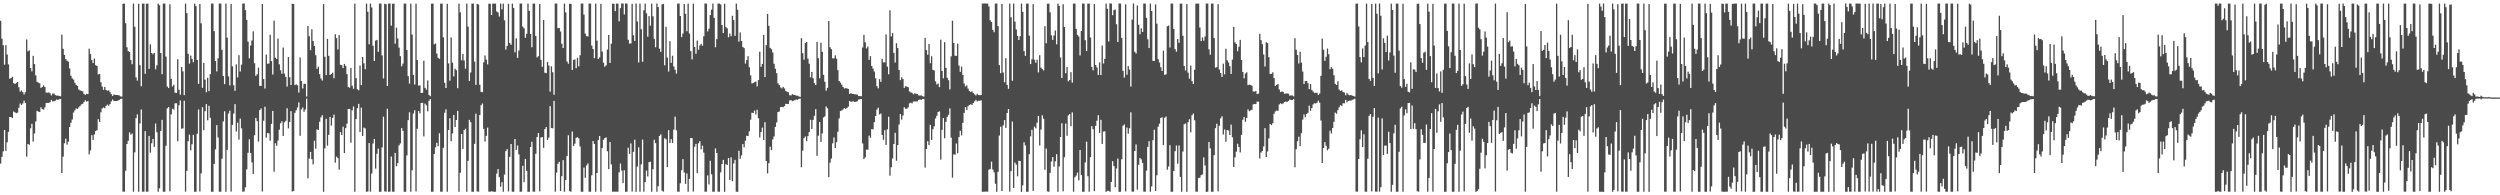 <?xml version="1.0" encoding="UTF-8"?>
<svg xmlns="http://www.w3.org/2000/svg" width="1920" height="150">
  <path d="M0 15.985h1v109.681H0zM1 29.694h1v90.765H1zM2 34.769h1v81.510H2zM3 49.655h1v50.201H3zM4 34.719h1v81.076H4zM5 41.874h1v67.425H5zM6 49.480h1v51.766H6zM7 60.477h1v29.370H7zM8 59.978h1v29.953H8zM9 58.934h1v31.736H9zM10 63.837h1v21.847H10zM11 64.494h1v21.777H11zM12 63.659h1v23.348H12zM13 62.964h1v23.515H13zM14 67.004h1v15.711H14zM15 70.365h1v9.088H15zM16 69.525h1v11.097H16zM17 70.762h1v8.684H17zM18 72.545h1v4.765H18zM19 70.786h1v8.300H19zM20 30.290h1v90.001H20zM21 39.403h1v71.186H21zM22 38.677h1v72.550H22zM23 52.200h1v46.342H23zM24 54.781h1v40.276H24zM25 42.885h1v65.873H25zM26 49.277h1v53.218H26zM27 57.895h1v35.469H27zM28 62.799h1v22.333H28zM29 63.466h1v22.250H29zM30 64.020h1v22.026H30zM31 67.534h1v14.902H31zM32 66.774h1v16.988H32zM33 65.596h1v18.635H33zM34 66.814h1v15.661H34zM35 71.142h1v8.027H35zM36 71.243h1v7.759H36zM37 70.917h1v8.113H37zM38 71.666h1v6.766H38zM39 73.254h1v3.492H39zM40 71.840h1v6.091H40zM41 71.844h1v5.875H41zM42 73.067h1v4.222H42zM43 73.429h1v2.985H43zM44 73.383h1v3.303H44zM45 73.735h1v2.506H45zM46 73.978h1v1.996H46zM47 26.569h1v106.305H47zM48 37.470h1v82.875H48zM49 42.184h1v67.866H49zM50 45.364h1v61.127H50zM51 46.576h1v64.524H51zM52 47.363h1v61.449H52zM53 52.515h1v45.040H53zM54 58.185h1v36.086H54zM55 60.234h1v31.573H55zM56 61.143h1v25.258H56zM57 63.483h1v21.311H57zM58 65.195h1v18.128H58zM59 65.973h1v17.707H59zM60 68.726h1v13.736H60zM61 69.493h1v11.935H61zM62 69.714h1v10.474H62zM63 70.086h1v9.673H63zM64 72.079h1v6.348H64zM65 72.857h1v4.193H65zM66 72.066h1v5.990H66zM67 72.236h1v5.388H67zM68 37.368h1v81.232H68zM69 41.568h1v73.923H69zM70 46.078h1v57.687H70zM71 48.457h1v59.038H71zM72 44.952h1v58.396H72zM73 50.092h1v50.560H73zM74 50.675h1v49.245H74zM75 57.138h1v34.387H75zM76 56.820h1v36.823H76zM77 63.141h1v23.152H77zM78 66.482h1v16.821H78zM79 68.958h1v13.590H79zM80 66.724h1v16.430H80zM81 69.133h1v12.174H81zM82 69.678h1v10.681H82zM83 69.321h1v11.884H83zM84 70.742h1v9.172H84zM85 72.320h1v5.546H85zM86 73.642h1v2.797H86zM87 72.530h1v5.101H87zM88 72.918h1v4.578H88zM89 72.939h1v4.664H89zM90 72.971h1v4.328H90zM91 73.294h1v3.564H91zM92 73.989h1v2.039H92zM93 74.231h1v1.550H93zM94 2.881h1v144.275H94zM95 2.774h1v144.437H95zM96 17.840h1v113.293H96zM97 36.319h1v74.291H97zM98 39.311h1v68.784H98zM99 39.959h1v61.748H99zM100 46.144h1v57.291H100zM101 49.330h1v53.241H101zM102 2.763h1v144.511H102zM103 20.529h1v96.490H103zM104 59.435h1v31.257H104zM105 61.922h1v25.920H105zM106 2.911h1v144.329H106zM107 50.079h1v44.750H107zM108 66.244h1v17.817H108zM109 2.758h1v144.423H109zM110 2.764h1v144.427H110zM111 56.609h1v44.112H111zM112 2.816h1v144.392H112zM113 2.791h1v144.408H113zM114 52.887h1v51.510H114zM115 33.989h1v83.281H115zM116 40.706h1v69.345H116zM117 41.749h1v64.956H117zM118 40.697h1v72.104H118zM119 53.203h1v41.721H119zM120 50.163h1v51.413H120zM121 2.764h1v144.504H121zM122 4.035h1v140.528H122zM123 40.755h1v59.821H123zM124 56.915h1v35.138H124zM125 2.769h1v144.485H125zM126 2.769h1v144.465H126zM127 43.481h1v68.451H127zM128 66.475h1v16.704H128zM129 67.643h1v14.573H129zM130 3.261h1v143.701H130zM131 60.568h1v27.229H131zM132 66.414h1v17.079H132zM133 65.064h1v19.165H133zM134 71.170h1v8.184H134zM135 71.393h1v7.897H135zM136 45.472h1v63.025H136zM137 68.900h1v11.968H137zM138 72.721h1v4.458H138zM139 51.413h1v47.428H139zM140 54.809h1v43.837H140zM141 73.052h1v4.319H141zM142 2.759h1v144.453H142zM143 10.102h1v121.107H143zM144 41.297h1v67.127H144zM145 48.865h1v54.556H145zM146 42.752h1v72.702H146zM147 45.236h1v65.536H147zM148 47.789h1v55.801H148zM149 2.769h1v144.464H149zM150 4.705h1v142.528H150zM151 46.113h1v56.610H151zM152 64.400h1v19.644H152zM153 3.090h1v143.941H153zM154 17.937h1v115.162H154zM155 67.444h1v14.876H155zM156 48.301h1v51.657H156zM157 61.199h1v24.207H157zM158 70.831h1v9.147H158zM159 59.698h1v32.677H159zM160 69.969h1v11.298H160zM161 56.976h1v33.460H161zM162 2.774h1v144.468H162zM163 2.765h1v144.473H163zM164 23.935h1v101.891H164zM165 46.859h1v67.848H165zM166 54.823h1v41.292H166zM167 44.798h1v60.798H167zM168 2.767h1v144.499H168zM169 2.767h1v144.473H169zM170 38.292h1v83.596H170zM171 58.376h1v34.914H171zM172 64.639h1v20.811H172zM173 2.768h1v144.512H173zM174 28.917h1v86.172H174zM175 58.626h1v28.561H175zM176 65.562h1v19.498H176zM177 2.975h1v144.164H177zM178 50.944h1v44.936H178zM179 65.479h1v21.783H179zM180 69.720h1v10.236H180zM181 49.459h1v51.578H181zM182 59.422h1v34.809H182zM183 42.402h1v64.790H183zM184 54.917h1v36.181H184zM185 49.652h1v48.928H185zM186 2.782h1v144.401H186zM187 2.656h1v144.382H187zM188 7.785h1v136.017H188zM189 15.319h1v114.779H189zM190 32.001h1v85.335H190zM191 44.791h1v62.095H191zM192 34.944h1v82.487H192zM193 31.079h1v93.638H193zM194 24.039h1v109.534H194zM195 48.522h1v55.350H195zM196 58.252h1v32.306H196zM197 57.075h1v35.986H197zM198 51.937h1v56.742H198zM199 65.943h1v18.656H199zM200 65.977h1v17.309H200zM201 3.044h1v143.988H201zM202 60.734h1v31.982H202zM203 67.985h1v14.010H203zM204 41.883h1v63.794H204zM205 49.004h1v53.115H205zM206 48.718h1v53.734H206zM207 26.681h1v81.389H207zM208 46.875h1v48.233H208zM209 57.248h1v27.961H209zM210 15.809h1v116.026H210zM211 44.285h1v65.759H211zM212 45.278h1v66.689H212zM213 29.575h1v78.408H213zM214 49.423h1v50.154H214zM215 53.910h1v40.754H215zM216 56.621h1v36.529H216zM217 36.484h1v67.972H217zM218 56.562h1v37.374H218zM219 59.102h1v33.682H219zM220 66.434h1v16.726H220zM221 43.793h1v54.797H221zM222 59.277h1v34.378H222zM223 65.264h1v20.095H223zM224 2.855h1v144.206H224zM225 3.062h1v143.680H225zM226 65.331h1v21.275H226zM227 64.752h1v19.929H227zM228 65.530h1v16.981H228zM229 71.057h1v7.569H229zM230 44.131h1v60.176H230zM231 62.213h1v21.796H231zM232 67.966h1v14.589H232zM233 64.315h1v21.563H233zM234 64.387h1v19.761H234zM235 74.150h1v1.637H235zM236 19.951h1v116.988H236zM237 27.866h1v93.948H237zM238 38.558h1v78.115H238zM239 22.453h1v99.819H239zM240 31.555h1v94.723H240zM241 35.290h1v72.800H241zM242 42.427h1v71.727H242zM243 52.835h1v46.493H243zM244 51.183h1v48.654H244zM245 56.956h1v36.542H245zM246 60.279h1v29.869H246zM247 61.867h1v26.622H247zM248 3.137h1v144.149H248zM249 43.591h1v70.384H249zM250 57.675h1v33.567H250zM251 29.911h1v81.901H251zM252 42.881h1v60.680H252zM253 57.560h1v32.266H253zM254 56.788h1v39.675H254zM255 55.816h1v34.775H255zM256 60.099h1v27.977H256zM257 26.294h1v98.635H257zM258 29.218h1v91.109H258zM259 38.000h1v83.452H259zM260 26.969h1v103.313H260zM261 49.735h1v51.723H261zM262 50.095h1v53.652H262zM263 52.261h1v45.013H263zM264 49.079h1v68.462H264zM265 50.583h1v47.804H265zM266 56.914h1v38.055H266zM267 66.817h1v16.880H267zM268 67.369h1v16.268H268zM269 52.188h1v57.454H269zM270 65.797h1v18.862H270zM271 68.213h1v13.563H271zM272 2.835h1v144.383H272zM273 59.989h1v31.436H273zM274 68.571h1v14.589H274zM275 69.348h1v10.427H275zM276 50.354h1v50.996H276zM277 65.326h1v17.381H277zM278 43.707h1v60.744H278zM279 48.568h1v49.454H279zM280 53.125h1v45.546H280zM281 2.790h1v144.507H281zM282 9.016h1v138.053H282zM283 34.043h1v75.820H283zM284 2.755h1v144.463H284zM285 5.726h1v127.544H285zM286 35.162h1v75.049H286zM287 46.872h1v59.856H287zM288 31.164h1v98.312H288zM289 30.664h1v87.462H289zM290 39.760h1v74.365H290zM291 2.767h1v144.520H291zM292 2.755h1v144.472H292zM293 42.621h1v70.571H293zM294 60.245h1v29.344H294zM295 2.917h1v144.061H295zM296 3.239h1v143.887H296zM297 66.071h1v17.509H297zM298 2.796h1v144.445H298zM299 2.676h1v144.533H299zM300 19.688h1v100.518H300zM301 2.937h1v144.259H301zM302 2.783h1v144.444H302zM303 33.518h1v83.932H303zM304 21.282h1v106.340H304zM305 29.526h1v95.764H305zM306 36.537h1v75.108H306zM307 43.139h1v66.995H307zM308 50.966h1v47.431H308zM309 48.846h1v51.635H309zM310 2.768h1v144.514H310zM311 2.756h1v144.480H311zM312 38.413h1v80.940H312zM313 58.474h1v33.798H313zM314 64.229h1v21.973H314zM315 2.767h1v144.480H315zM316 26.533h1v104.307H316zM317 57.522h1v29.650H317zM318 64.922h1v19.764H318zM319 2.821h1v144.173H319zM320 46.010h1v52.844H320zM321 65.744h1v19.498H321zM322 65.544h1v21.536H322zM323 71.418h1v7.665H323zM324 71.240h1v7.690H324zM325 46.598h1v58.172H325zM326 67.486h1v12.140H326zM327 68.838h1v12.128H327zM328 61.812h1v23.668H328zM329 72.931h1v4.470H329zM330 73.859h1v2.289H330zM331 2.818h1v144.454H331zM332 2.786h1v144.439H332zM333 34.037h1v84.226H333zM334 33.425h1v79.660H334zM335 41.170h1v68.485H335zM336 44.408h1v67.852H336zM337 45.175h1v57.158H337zM338 2.771h1v144.445H338zM339 2.767h1v144.468H339zM340 28.696h1v84.828H340zM341 63.604h1v22.994H341zM342 67.597h1v16.388H342zM343 2.900h1v144.327H343zM344 48.695h1v51.121H344zM345 61.940h1v28.890H345zM346 28.758h1v79.671H346zM347 48.053h1v54.472H347zM348 58.659h1v29.614H348zM349 52.774h1v44.835H349zM350 53.982h1v38.186H350zM351 67.758h1v17.376H351zM352 2.756h1v144.482H352zM353 9.398h1v123.296H353zM354 46.280h1v56.644H354zM355 41.441h1v72.919H355zM356 46.457h1v53.455H356zM357 52.724h1v46.168H357zM358 2.767h1v144.490H358zM359 20.443h1v103.066H359zM360 62.164h1v29.885H360zM361 55.723h1v38.059H361zM362 2.767h1v144.469H362zM363 2.767h1v144.464H363zM364 47.299h1v63.198H364zM365 65.218h1v22.099H365zM366 2.990h1v144.012H366zM367 3.416h1v143.849H367zM368 65.105h1v23.210H368zM369 70.573h1v10.227H369zM370 70.790h1v8.705H370zM371 47.868h1v51.095H371zM372 42.586h1v66.156H372zM373 45.750h1v58.583H373zM374 49.434h1v48.562H374zM375 2.846h1v144.328H375zM376 2.859h1v144.330H376zM377 11.545h1v135.324H377zM378 2.756h1v144.343H378zM379 2.761h1v144.533H379zM380 2.745h1v144.498H380zM381 8.780h1v124.551H381zM382 9.578h1v120.253H382zM383 12.699h1v123.381H383zM384 2.750h1v140.596H384zM385 7.184h1v132.731H385zM386 2.749h1v144.508H386zM387 15.620h1v118.455H387zM388 38.064h1v78.011H388zM389 35.205h1v79.329H389zM390 2.935h1v144.105H390zM391 32.966h1v87.533H391zM392 34.431h1v76.165H392zM393 2.766h1v144.503H393zM394 6.105h1v141.123H394zM395 40.149h1v66.603H395zM396 29.447h1v85.692H396zM397 44.425h1v67.349H397zM398 38.756h1v79.801H398zM399 2.740h1v144.497H399zM400 2.718h1v144.508H400zM401 20.418h1v106.935H401zM402 21.740h1v118.167H402zM403 28.994h1v93.057H403zM404 25.950h1v105.255H404zM405 2.768h1v144.557H405zM406 8.367h1v138.861H406zM407 26.120h1v86.790H407zM408 36.281h1v72.644H408zM409 2.790h1v144.385H409zM410 2.766h1v144.469H410zM411 27.577h1v90.470H411zM412 44.073h1v61.182H412zM413 43.141h1v59.059H413zM414 3.095h1v143.899H414zM415 45.952h1v59.640H415zM416 51.295h1v53.987H416zM417 15.341h1v98.158H417zM418 55.855h1v43.279H418zM419 56.158h1v41.453H419zM420 47.579h1v59.920H420zM421 50.315h1v55.380H421zM422 70.377h1v11.133H422zM423 50.957h1v47.339H423zM424 55.484h1v43.054H424zM425 72.802h1v4.676H425zM426 2.713h1v144.508H426zM427 2.762h1v129.860H427zM428 21.668h1v104.085H428zM429 21.453h1v102.819H429zM430 24.162h1v122.584H430zM431 33.599h1v101.733H431zM432 36.844h1v86.132H432zM433 2.764h1v144.496H433zM434 9.507h1v128.800H434zM435 47.196h1v72.628H435zM436 48.908h1v54.966H436zM437 2.892h1v143.908H437zM438 2.956h1v144.263H438zM439 53.707h1v47.329H439zM440 46.028h1v66.166H440zM441 45.603h1v64.729H441zM442 52.369h1v53.516H442zM443 44.385h1v60.976H443zM444 50.913h1v55.325H444zM445 42.448h1v70.037H445zM446 2.756h1v144.502H446zM447 2.731h1v144.529H447zM448 11.236h1v117.474H448zM449 25.783h1v110.794H449zM450 27.685h1v99.413H450zM451 28.065h1v97.407H451zM452 2.730h1v144.502H452zM453 2.760h1v144.499H453zM454 34.981h1v99.680H454zM455 37.613h1v70.710H455zM456 44.685h1v65.866H456zM457 2.763h1v144.505H457zM458 31.217h1v101.668H458zM459 45.274h1v62.304H459zM460 44.059h1v60.372H460zM461 2.985h1v144.215H461zM462 39.581h1v74.191H462zM463 48.203h1v59.186H463zM464 51.205h1v54.857H464zM465 50.196h1v55.324H465zM466 38.100h1v78.053H466zM467 26.860h1v103.019H467zM468 48.312h1v60.785H468zM469 33.551h1v92.723H469zM470 2.799h1v144.427H470zM471 2.895h1v144.290H471zM472 8.560h1v138.621H472zM473 2.758h1v144.431H473zM474 2.781h1v144.430H474zM475 16.339h1v116.002H475zM476 6.228h1v119.418H476zM477 2.651h1v128.318H477zM478 2.734h1v137.937H478zM479 11.049h1v119.701H479zM480 2.685h1v144.555H480zM481 2.754h1v144.488H481zM482 30.579h1v82.862H482zM483 33.483h1v84.672H483zM484 33.393h1v76.713H484zM485 2.949h1v144.101H485zM486 27.060h1v89.569H486zM487 31.388h1v75.880H487zM488 2.707h1v144.629H488zM489 16.470h1v111.438H489zM490 47.919h1v65.229H490zM491 2.762h1v144.467H491zM492 22.486h1v103.764H492zM493 47.390h1v59.826H493zM494 7.887h1v139.333H494zM495 2.762h1v136.990H495zM496 10.240h1v120.819H496zM497 28.161h1v107.376H497zM498 12.386h1v112.116H498zM499 19.710h1v104.459H499zM500 2.765h1v144.475H500zM501 12.526h1v117.433H501zM502 29.867h1v77.493H502zM503 36.295h1v73.649H503zM504 2.653h1v144.584H504zM505 5.440h1v137.566H505zM506 37.400h1v67.030H506zM507 39.833h1v63.316H507zM508 3.391h1v143.065H508zM509 3.000h1v144.161H509zM510 50.169h1v56.014H510zM511 20.558h1v86.393H511zM512 44.182h1v84.247H512zM513 54.909h1v45.048H513zM514 31.642h1v78.201H514zM515 48.228h1v58.639H515zM516 42.787h1v67.056H516zM517 51.022h1v48.564H517zM518 53.604h1v35.992H518zM519 56.532h1v43.552H519zM520 2.754h1v144.395H520zM521 2.782h1v144.451H521zM522 12.268h1v128.495H522zM523 28.506h1v102.217H523zM524 25.716h1v96.495H524zM525 3.083h1v129.389H525zM526 10.605h1v130.627H526zM527 23.987h1v109.228H527zM528 2.760h1v144.478H528zM529 25.794h1v111.579H529zM530 39.254h1v66.752H530zM531 45.638h1v60.512H531zM532 2.881h1v144.180H532zM533 36.044h1v76.658H533zM534 41.326h1v69.200H534zM535 31.185h1v101.826H535zM536 38.196h1v71.863H536zM537 34.891h1v73.554H537zM538 33.646h1v81.117H538zM539 35.159h1v76.712H539zM540 27.869h1v89.315H540zM541 2.729h1v144.498H541zM542 2.750h1v144.451H542zM543 24.122h1v110.585H543zM544 22.076h1v119.600H544zM545 11.578h1v111.846H545zM546 7.419h1v126.400H546zM547 2.767h1v144.471H547zM548 13.742h1v133.491H548zM549 36.313h1v77.727H549zM550 30.047h1v87.449H550zM551 2.782h1v144.440H551zM552 2.758h1v144.497H552zM553 3.413h1v128.967H553zM554 19.197h1v106.764H554zM555 25.386h1v97.376H555zM556 2.848h1v144.461H556zM557 20.844h1v105.224H557zM558 21.747h1v105.039H558zM559 28.629h1v92.693H559zM560 25.816h1v112.464H560zM561 27.846h1v92.980H561zM562 12.137h1v127.075H562zM563 15.387h1v110.148H563zM564 27.552h1v95.168H564zM565 2.780h1v144.409H565zM566 7.500h1v139.863H566zM567 31.941h1v83.860H567zM568 24.931h1v97.098H568zM569 31.428h1v87.924H569zM570 36.027h1v74.602H570zM571 36.981h1v76.150H571zM572 48.794h1v59.305H572zM573 46.148h1v58.073H573zM574 43.163h1v61.357H574zM575 51.635h1v49.194H575zM576 57.880h1v34.034H576zM577 64.070h1v22.443H577zM578 63.805h1v23.044H578zM579 63.078h1v21.865H579zM580 62.621h1v25.292H580zM581 66.301h1v18.044H581zM582 61.503h1v29.261H582zM583 39.708h1v65.854H583zM584 51.311h1v50.106H584zM585 49.115h1v48.900H585zM586 26.854h1v80.692H586zM587 59.169h1v34.663H587zM588 34.663h1v88.984H588zM589 10.711h1v122.462H589zM590 19.890h1v105.424H590zM591 36.760h1v75.920H591zM592 37.773h1v77.480H592zM593 40.369h1v66.686H593zM594 48.980h1v55.828H594zM595 52.830h1v44.593H595zM596 56.219h1v37.792H596zM597 63.936h1v22.127H597zM598 65.271h1v20.358H598zM599 67.135h1v15.139H599zM600 67.865h1v14.185H600zM601 66.728h1v15.648H601zM602 67.944h1v13.528H602zM603 69.827h1v9.917H603zM604 70.499h1v9.303H604zM605 70.835h1v8.980H605zM606 73.143h1v3.992H606zM607 73.293h1v3.553H607zM608 72.310h1v5.397H608zM609 72.759h1v4.610H609zM610 72.954h1v3.928H610zM611 73.425h1v3.037H611zM612 73.476h1v3.159H612zM613 73.965h1v2.028H613zM614 74.403h1v1.277H614zM615 29.306h1v99.160H615zM616 40.856h1v74.852H616zM617 45.841h1v60.311H617zM618 33.097h1v71.703H618zM619 32.206h1v76.173H619zM620 44.997h1v59.553H620zM621 48.892h1v52.561H621zM622 59.385h1v32.639H622zM623 55.221h1v43.815H623zM624 60.169h1v31.868H624zM625 63.834h1v25.080H625zM626 65.341h1v18.485H626zM627 32.155h1v87.489H627zM628 44.699h1v59.483H628zM629 60.083h1v33.623H629zM630 32.778h1v76.218H630zM631 39.758h1v62.675H631zM632 57.450h1v32.750H632zM633 62.751h1v26.623H633zM634 69.593h1v12.175H634zM635 67.476h1v15.672H635zM636 16.087h1v119.996H636zM637 36.317h1v88.567H637zM638 37.780h1v83.960H638zM639 44.802h1v65.293H639zM640 44.786h1v60.783H640zM641 42.514h1v71.144H641zM642 45.082h1v64.111H642zM643 53.911h1v47.262H643zM644 62.232h1v28.684H644zM645 63.428h1v21.887H645zM646 65.007h1v19.764H646zM647 66.797h1v17.258H647zM648 67.987h1v14.989H648zM649 67.675h1v15.987H649zM650 67.901h1v14.967H650zM651 68.280h1v13.602H651zM652 72.136h1v5.381H652zM653 71.537h1v6.724H653zM654 72.170h1v5.689H654zM655 72.156h1v5.725H655zM656 72.405h1v5.926H656zM657 72.455h1v5.630H657zM658 72.732h1v4.977H658zM659 73.787h1v2.593H659zM660 73.822h1v2.408H660zM661 73.894h1v2.118H661zM662 36.479h1v73.718H662zM663 26.703h1v95.444H663zM664 32.467h1v88.415H664zM665 37.173h1v77.714H665zM666 35.709h1v79.288H666zM667 45.964h1v58.177H667zM668 43.108h1v62.730H668zM669 50.624h1v48.544H669zM670 52.662h1v46.648H670zM671 54.929h1v38.927H671zM672 60.101h1v29.043H672zM673 66.174h1v17.984H673zM674 67.853h1v14.826H674zM675 60.797h1v27.058H675zM676 62.888h1v24.316H676zM677 45.199h1v58.433H677zM678 47.946h1v59.404H678zM679 47.863h1v52.118H679zM680 26.427h1v84.885H680zM681 51.137h1v48.212H681zM682 57.044h1v32.584H682zM683 7.946h1v126.966H683zM684 28.022h1v100.484H684zM685 25.408h1v96.280H685zM686 40.590h1v70.022H686zM687 48.005h1v53.999H687zM688 33.207h1v90.214H688zM689 36.894h1v74.513H689zM690 53.787h1v41.850H690zM691 61.522h1v26.047H691zM692 59.415h1v32.413H692zM693 60.707h1v28.025H693zM694 67.467h1v14.928H694zM695 66.184h1v17.363H695zM696 66.544h1v16.946H696zM697 66.947h1v15.552H697zM698 70.222h1v9.182H698zM699 70.895h1v7.944H699zM700 71.299h1v8.118H700zM701 72.374h1v5.584H701zM702 71.660h1v6.240H702zM703 71.996h1v5.947H703zM704 72.239h1v5.618H704zM705 73.198h1v3.572H705zM706 73.425h1v2.980H706zM707 73.231h1v3.529H707zM708 73.912h1v2.074H708zM709 74.164h1v1.760H709zM710 29.066h1v99.667H710zM711 38.465h1v75.979H711zM712 42.012h1v66.433H712zM713 33.849h1v77.466H713zM714 48.529h1v47.368H714zM715 43.232h1v64.172H715zM716 53.649h1v45.609H716zM717 54.150h1v42.939H717zM718 62.476h1v28.505H718zM719 64.847h1v24.048H719zM720 64.077h1v21.879H720zM721 66.915h1v18.644H721zM722 30.458h1v92.145H722zM723 54.531h1v45.193H723zM724 60.137h1v30.509H724zM725 32.360h1v73.803H725zM726 52.133h1v41.440H726zM727 59.730h1v30.075H727zM728 61.593h1v26.560H728zM729 68.660h1v14.614H729zM730 43.298h1v62.417H730zM731 15.918h1v120.551H731zM732 33.005h1v85.567H732zM733 42.827h1v75.992H733zM734 42.928h1v67.291H734zM735 33.483h1v84.163H735zM736 50.319h1v54.950H736zM737 55.202h1v45.276H737zM738 51.159h1v52.806H738zM739 57.602h1v36.768H739zM740 64.157h1v22.526H740zM741 66.425h1v15.864H741zM742 65.534h1v19.016H742zM743 68.028h1v13.553H743zM744 69.894h1v10.767H744zM745 70.588h1v9.434H745zM746 70.107h1v10.519H746zM747 71.479h1v7.626H747zM748 72.471h1v5.402H748zM749 73.313h1v3.379H749zM750 72.014h1v5.918H750zM751 72.977h1v4.361H751zM752 73.133h1v4.259H752zM753 72.901h1v4.096H753zM754 2.689h1v144.592H754zM755 2.765h1v144.469H755zM756 2.585h1v144.563H756zM757 2.778h1v144.393H757zM758 2.747h1v144.470H758zM759 4.951h1v125.334H759zM760 15.540h1v114.217H760zM761 16.882h1v107.277H761zM762 22.917h1v107.237H762zM763 24.792h1v107.605H763zM764 2.787h1v138.318H764zM765 2.710h1v144.520H765zM766 20.001h1v111.960H766zM767 50.046h1v54.023H767zM768 56.183h1v41.150H768zM769 3.018h1v143.718H769zM770 55.712h1v40.605H770zM771 63.192h1v29.068H771zM772 44.652h1v53.570H772zM773 65.216h1v21.583H773zM774 68.186h1v15.529H774zM775 2.769h1v144.447H775zM776 13.297h1v118.151H776zM777 62.017h1v31.315H777zM778 2.752h1v141.568H778zM779 16.588h1v108.234H779zM780 22.625h1v103.816H780zM781 27.621h1v107.759H781zM782 30.735h1v92.781H782zM783 27.803h1v95.889H783zM784 2.759h1v144.578H784zM785 9.091h1v133.195H785zM786 39.213h1v70.038H786zM787 42.839h1v68.863H787zM788 2.755h1v144.503H788zM789 2.773h1v144.458H789zM790 27.389h1v91.056H790zM791 49.188h1v55.512H791zM792 45.531h1v54.138H792zM793 3.200h1v143.362H793zM794 45.845h1v51.417H794zM795 48.199h1v50.349H795zM796 45.895h1v48.352H796zM797 55.591h1v33.453H797zM798 42.403h1v69.313H798zM799 51.897h1v47.583H799zM800 53.042h1v35.540H800zM801 54.099h1v37.155H801zM802 20.099h1v110.259H802zM803 33.231h1v80.831H803zM804 2.861h1v144.121H804zM805 2.766h1v144.534H805zM806 9.490h1v123.259H806zM807 27.159h1v96.917H807zM808 30.595h1v90.009H808zM809 27.261h1v100.745H809zM810 23.377h1v100.511H810zM811 34.026h1v84.380H811zM812 2.767h1v144.502H812zM813 4.569h1v123.191H813zM814 44.118h1v61.132H814zM815 59.892h1v34.754H815zM816 3.293h1v143.672H816zM817 20.734h1v99.974H817zM818 56.199h1v38.692H818zM819 51.522h1v52.764H819zM820 62.475h1v26.149H820zM821 61.483h1v26.145H821zM822 55.390h1v41.511H822zM823 63.496h1v22.816H823zM824 2.786h1v144.443H824zM825 2.761h1v133.427H825zM826 22.174h1v112.685H826zM827 26.796h1v105.785H827zM828 28.040h1v110.524H828zM829 42.578h1v72.614H829zM830 23.798h1v110.683H830zM831 2.730h1v144.503H831zM832 2.762h1v144.475H832zM833 30.886h1v93.899H833zM834 39.201h1v69.610H834zM835 2.793h1v132.540H835zM836 2.741h1v144.493H836zM837 28.775h1v91.928H837zM838 51.360h1v45.584H838zM839 53.996h1v45.213H839zM840 3.049h1v143.739H840zM841 49.902h1v46.691H841zM842 51.835h1v40.842H842zM843 57.569h1v30.919H843zM844 47.967h1v54.211H844zM845 57.673h1v34.335H845zM846 34.961h1v75.591H846zM847 48.731h1v52.342H847zM848 45.202h1v55.617H848zM849 2.745h1v144.622H849zM850 6.684h1v139.837H850zM851 31.780h1v114.860H851zM852 2.553h1v144.748H852zM853 2.745h1v136.998H853zM854 11.678h1v112.116H854zM855 7.791h1v119.736H855zM856 7.289h1v136.470H856zM857 18.645h1v110.799H857zM858 32.278h1v89.546H858zM859 2.650h1v144.681H859zM860 2.767h1v144.467H860zM861 29.079h1v93.243H861zM862 54.354h1v42.223H862zM863 59.546h1v36.020H863zM864 3.344h1v143.668H864zM865 57.412h1v40.520H865zM866 50.808h1v51.855H866zM867 53.437h1v45.094H867zM868 66.475h1v19.801H868zM869 15.070h1v132.098H869zM870 2.710h1v144.514H870zM871 39.722h1v76.300H871zM872 41.038h1v69.891H872zM873 4.162h1v141.520H873zM874 18.994h1v107.579H874zM875 26.324h1v94.958H875zM876 21.740h1v100.657H876zM877 24.590h1v100.513H877zM878 2.769h1v144.427H878zM879 2.764h1v144.504H879zM880 13.662h1v117.375H880zM881 30.191h1v82.619H881zM882 36.901h1v71.527H882zM883 2.766h1v144.492H883zM884 8.453h1v134.726H884zM885 46.678h1v60.997H885zM886 46.796h1v52.820H886zM887 3.357h1v143.265H887zM888 18.107h1v116.496H888zM889 45.468h1v51.792H889zM890 48.017h1v46.976H890zM891 51.666h1v38.896H891zM892 54.471h1v35.659H892zM893 38.917h1v72.555H893zM894 57.483h1v32.941H894zM895 57.107h1v32.449H895zM896 20.185h1v110.108H896zM897 19.592h1v108.318H897zM898 36.430h1v75.106H898zM899 2.703h1v144.569H899zM900 2.741h1v144.516H900zM901 22.229h1v109.070H901zM902 37.797h1v78.312H902zM903 39.685h1v72.074H903zM904 29.960h1v95.806H904zM905 32.866h1v78.818H905zM906 2.839h1v133.039H906zM907 2.770h1v144.491H907zM908 27.492h1v88.893H908zM909 50.707h1v44.671H909zM910 54.119h1v40.681H910zM911 3.196h1v144.093H911zM912 55.821h1v38.052H912zM913 60.394h1v31.214H913zM914 50.306h1v51.324H914zM915 62.287h1v26.247H915zM916 64.500h1v22.671H916zM917 53.537h1v38.843H917zM918 2.804h1v144.405H918zM919 2.738h1v144.468H919zM920 2.762h1v134.040H920zM921 21.131h1v115.341H921zM922 31.518h1v102.969H922zM923 28.717h1v105.204H923zM924 31.234h1v89.638H924zM925 28.025h1v99.035H925zM926 2.687h1v144.697H926zM927 2.771h1v144.454H927zM928 37.894h1v71.179H928zM929 42.052h1v71.889H929zM930 2.755h1v144.509H930zM931 2.768h1v144.461H931zM932 29.231h1v89.900H932zM933 51.961h1v46.458H933zM934 51.566h1v43.471H934zM935 3.199h1v143.757H935zM936 53.346h1v43.211H936zM937 56.135h1v34.751H937zM938 59.128h1v30.184H938zM939 48.906h1v54.341H939zM940 57.078h1v42.362H940zM941 37.420h1v71.437H941zM942 46.278h1v53.614H942zM943 47.949h1v52.306H943zM944 50.796h1v52.866H944zM945 56.778h1v38.924H945zM946 45.769h1v59.714H946zM947 20.687h1v107.544H947zM948 32.501h1v88.328H948zM949 33.790h1v82.708H949zM950 39.373h1v71.030H950zM951 35.840h1v77.083H951zM952 30.624h1v86.404H952zM953 46.028h1v57.541H953zM954 55.262h1v36.730H954zM955 60.113h1v29.783H955zM956 56.461h1v37.041H956zM957 55.511h1v35.138H957zM958 65.370h1v18.663H958zM959 64.901h1v20.504H959zM960 65.258h1v19.539H960zM961 65.895h1v18.375H961zM962 70.194h1v9.999H962zM963 70.390h1v9.453H963zM964 69.835h1v10.112H964zM965 72.258h1v5.758H965zM966 71.830h1v6.256H966zM967 25.967h1v95.721H967zM968 30.842h1v86.296H968zM969 33.935h1v82.103H969zM970 41.837h1v70.671H970zM971 51.071h1v47.320H971zM972 32.438h1v88.138H972zM973 33.103h1v83.229H973zM974 43.911h1v62.363H974zM975 56.844h1v38.314H975zM976 56.643h1v39.435H976zM977 55.557h1v39.036H977zM978 59.956h1v27.371H978zM979 65.931h1v19.644H979zM980 65.194h1v19.700H980zM981 64.511h1v20.659H981zM982 68.694h1v11.535H982zM983 70.682h1v8.610H983zM984 70.196h1v9.780H984zM985 70.606h1v8.819H985zM986 72.035h1v6.306H986zM987 71.850h1v6.051H987zM988 71.731h1v6.652H988zM989 71.958h1v5.625H989zM990 73.428h1v3.018H990zM991 73.341h1v3.409H991zM992 73.274h1v3.516H992zM993 74.045h1v2.035H993zM994 29.351h1v99.098H994zM995 38.188h1v76.440H995zM996 42.251h1v66.170H996zM997 48.790h1v56.238H997zM998 39.761h1v72.459H998zM999 48.086h1v54.224H999zM1000 54.942h1v36.917H1000zM1001 64.496h1v23.415H1001zM1002 62.251h1v27.786H1002zM1003 62.211h1v25.415H1003zM1004 63.881h1v22.727H1004zM1005 68.478h1v12.685H1005zM1006 64.558h1v20.548H1006zM1007 69.062h1v13.941H1007zM1008 70.240h1v9.989H1008zM1009 71.391h1v7.909H1009zM1010 71.259h1v8.184H1010zM1011 71.225h1v7.652H1011zM1012 72.993h1v4.249H1012zM1013 71.908h1v6.965H1013zM1014 58.215h1v34.346H1014zM1015 29.689h1v95.503H1015zM1016 38.153h1v75.514H1016zM1017 46.685h1v62.487H1017zM1018 43.635h1v68.292H1018zM1019 37.298h1v78.081H1019zM1020 41.624h1v72.545H1020zM1021 53.121h1v47.233H1021zM1022 51.503h1v50.995H1022zM1023 52.796h1v45.498H1023zM1024 57.803h1v35.724H1024zM1025 64.391h1v22.071H1025zM1026 65.295h1v21.986H1026zM1027 62.422h1v22.129H1027zM1028 68.751h1v13.634H1028zM1029 69.892h1v10.900H1029zM1030 69.300h1v12.077H1030zM1031 70.713h1v8.587H1031zM1032 71.093h1v8.265H1032zM1033 73.139h1v3.545H1033zM1034 71.389h1v7.200H1034zM1035 72.713h1v4.828H1035zM1036 73.212h1v4.035H1036zM1037 72.955h1v4.361H1037zM1038 73.483h1v3.147H1038zM1039 73.770h1v2.639H1039zM1040 74.209h1v1.578H1040zM1041 2.808h1v144.361H1041zM1042 2.785h1v144.433H1042zM1043 20.365h1v101.811H1043zM1044 43.819h1v63.089H1044zM1045 47.873h1v52.249H1045zM1046 37.215h1v75.753H1046zM1047 43.837h1v59.273H1047zM1048 34.990h1v112.226H1048zM1049 2.762h1v144.499H1049zM1050 32.311h1v89.581H1050zM1051 60.620h1v28.321H1051zM1052 62.053h1v25.623H1052zM1053 3.003h1v143.958H1053zM1054 59.855h1v29.830H1054zM1055 65.972h1v17.044H1055zM1056 2.769h1v144.435H1056zM1057 10.568h1v136.635H1057zM1058 56.314h1v34.036H1058zM1059 2.726h1v144.494H1059zM1060 12.100h1v131.689H1060zM1061 53.354h1v37.563H1061zM1062 29.421h1v89.623H1062zM1063 32.936h1v79.004H1063zM1064 39.980h1v71.755H1064zM1065 27.384h1v90.803H1065zM1066 46.414h1v54.831H1066zM1067 40.316h1v69.584H1067zM1068 2.759h1v144.506H1068zM1069 7.612h1v134.293H1069zM1070 42.697h1v59.773H1070zM1071 55.855h1v39.986H1071zM1072 2.769h1v144.461H1072zM1073 2.763h1v144.471H1073zM1074 38.866h1v77.742H1074zM1075 66.028h1v17.244H1075zM1076 67.305h1v14.734H1076zM1077 2.863h1v144.359H1077zM1078 60.780h1v27.840H1078zM1079 66.707h1v17.296H1079zM1080 64.322h1v22.659H1080zM1081 70.442h1v8.733H1081zM1082 70.952h1v8.081H1082zM1083 47.850h1v51.206H1083zM1084 68.175h1v12.877H1084zM1085 53.186h1v45.739H1085zM1086 53.512h1v41.081H1086zM1087 55.340h1v43.848H1087zM1088 2.973h1v143.931H1088zM1089 2.778h1v144.442H1089zM1090 18.474h1v103.921H1090zM1091 44.610h1v54.659H1091zM1092 48.161h1v55.403H1092zM1093 40.448h1v69.320H1093zM1094 39.718h1v70.059H1094zM1095 53.664h1v41.957H1095zM1096 2.768h1v144.465H1096zM1097 8.933h1v127.685H1097zM1098 43.114h1v56.007H1098zM1099 63.117h1v23.744H1099zM1100 2.948h1v144.211H1100zM1101 35.014h1v79.403H1101zM1102 67.511h1v16.153H1102zM1103 56.399h1v45.593H1103zM1104 67.631h1v17.857H1104zM1105 70.170h1v10.042H1105zM1106 54.817h1v38.730H1106zM1107 71.325h1v7.833H1107zM1108 53.621h1v36.501H1108zM1109 2.748h1v144.578H1109zM1110 2.762h1v144.472H1110zM1111 23.725h1v101.661H1111zM1112 35.565h1v81.228H1112zM1113 52.286h1v50.295H1113zM1114 40.110h1v75.192H1114zM1115 2.714h1v144.526H1115zM1116 2.743h1v144.491H1116zM1117 42.795h1v83.056H1117zM1118 56.096h1v43.609H1118zM1119 54.404h1v41.493H1119zM1120 2.767h1v144.467H1120zM1121 38.354h1v77.366H1121zM1122 65.916h1v22.019H1122zM1123 64.775h1v20.916H1123zM1124 2.827h1v144.169H1124zM1125 58.452h1v36.683H1125zM1126 64.866h1v18.105H1126zM1127 68.326h1v13.754H1127zM1128 48.689h1v53.294H1128zM1129 60.625h1v30.453H1129zM1130 41.810h1v66.147H1130zM1131 49.298h1v47.744H1131zM1132 51.566h1v47.247H1132zM1133 2.814h1v144.565H1133zM1134 2.628h1v144.107H1134zM1135 21.224h1v124.195H1135zM1136 22.520h1v107.063H1136zM1137 30.112h1v87.141H1137zM1138 42.687h1v63.928H1138zM1139 39.678h1v69.274H1139zM1140 24.151h1v105.163H1140zM1141 28.930h1v90.314H1141zM1142 35.781h1v74.094H1142zM1143 58.887h1v34.729H1143zM1144 54.111h1v42.793H1144zM1145 46.509h1v63.171H1145zM1146 57.842h1v34.306H1146zM1147 61.663h1v23.255H1147zM1148 2.723h1v144.381H1148zM1149 62.730h1v29.661H1149zM1150 69.091h1v12.982H1150zM1151 41.371h1v61.516H1151zM1152 50.582h1v51.406H1152zM1153 48.597h1v52.885H1153zM1154 29.125h1v79.048H1154zM1155 51.207h1v46.624H1155zM1156 60.386h1v26.455H1156zM1157 9.374h1v121.659H1157zM1158 32.339h1v82.674H1158zM1159 31.163h1v83.278H1159zM1160 35.773h1v81.558H1160zM1161 35.582h1v82.288H1161zM1162 39.559h1v70.948H1162zM1163 50.981h1v49.063H1163zM1164 45.252h1v68.908H1164zM1165 48.992h1v57.327H1165zM1166 50.126h1v49.931H1166zM1167 57.555h1v33.875H1167zM1168 51.920h1v52.782H1168zM1169 53.708h1v39.682H1169zM1170 63.931h1v24.000H1170zM1171 2.999h1v144.198H1171zM1172 35.659h1v77.159H1172zM1173 65.449h1v21.209H1173zM1174 63.509h1v22.821H1174zM1175 67.463h1v15.595H1175zM1176 70.746h1v8.553H1176zM1177 49.221h1v49.589H1177zM1178 66.397h1v14.729H1178zM1179 69.109h1v12.894H1179zM1180 62.252h1v23.102H1180zM1181 69.194h1v10.952H1181zM1182 73.826h1v2.229H1182zM1183 23.866h1v107.977H1183zM1184 39.042h1v77.153H1184zM1185 38.276h1v71.923H1185zM1186 34.549h1v75.281H1186zM1187 44.603h1v55.363H1187zM1188 32.736h1v87.430H1188zM1189 39.100h1v67.735H1189zM1190 45.644h1v58.332H1190zM1191 51.696h1v43.825H1191zM1192 57.037h1v39.724H1192zM1193 62.707h1v24.548H1193zM1194 61.149h1v25.588H1194zM1195 2.812h1v144.384H1195zM1196 42.895h1v65.092H1196zM1197 58.816h1v37.156H1197zM1198 26.674h1v83.505H1198zM1199 47.105h1v54.975H1199zM1200 57.623h1v32.115H1200zM1201 51.457h1v44.403H1201zM1202 59.837h1v30.551H1202zM1203 65.742h1v19.814H1203zM1204 15.498h1v120.400H1204zM1205 36.824h1v81.549H1205zM1206 36.109h1v88.462H1206zM1207 26.671h1v103.130H1207zM1208 46.269h1v61.259H1208zM1209 42.360h1v71.445H1209zM1210 47.688h1v60.104H1210zM1211 37.875h1v79.563H1211zM1212 55.506h1v44.138H1212zM1213 53.864h1v46.974H1213zM1214 61.274h1v28.301H1214zM1215 60.622h1v28.399H1215zM1216 51.552h1v52.787H1216zM1217 63.215h1v24.304H1217zM1218 67.531h1v14.775H1218zM1219 2.966h1v144.220H1219zM1220 62.687h1v26.662H1220zM1221 68.781h1v12.922H1221zM1222 70.435h1v10.297H1222zM1223 48.738h1v52.947H1223zM1224 70.267h1v9.737H1224zM1225 42.348h1v62.609H1225zM1226 49.029h1v49.730H1226zM1227 52.394h1v45.388H1227zM1228 2.753h1v144.439H1228zM1229 5.095h1v142.221H1229zM1230 8.247h1v138.931H1230zM1231 2.668h1v144.717H1231zM1232 13.090h1v119.326H1232zM1233 40.262h1v64.942H1233zM1234 36.457h1v75.834H1234zM1235 35.002h1v83.698H1235zM1236 27.433h1v91.487H1236zM1237 39.577h1v70.651H1237zM1238 2.765h1v144.463H1238zM1239 7.179h1v138.750H1239zM1240 41.356h1v59.687H1240zM1241 55.937h1v37.869H1241zM1242 3.189h1v143.766H1242zM1243 35.101h1v80.627H1243zM1244 65.382h1v19.172H1244zM1245 2.804h1v144.354H1245zM1246 2.782h1v144.430H1246zM1247 28.468h1v94.001H1247zM1248 2.807h1v144.394H1248zM1249 2.773h1v144.476H1249zM1250 35.250h1v81.793H1250zM1251 14.539h1v107.556H1251zM1252 30.745h1v100.384H1252zM1253 35.233h1v81.751H1253zM1254 35.967h1v78.145H1254zM1255 39.147h1v65.095H1255zM1256 35.467h1v83.956H1256zM1257 2.732h1v144.501H1257zM1258 2.765h1v144.464H1258zM1259 30.683h1v93.980H1259zM1260 53.253h1v46.539H1260zM1261 56.085h1v35.163H1261zM1262 2.770h1v144.504H1262zM1263 23.227h1v94.551H1263zM1264 64.098h1v28.108H1264zM1265 63.410h1v24.199H1265zM1266 3.116h1v144.176H1266zM1267 57.526h1v33.755H1267zM1268 66.740h1v17.541H1268zM1269 63.272h1v23.490H1269zM1270 70.316h1v9.879H1270zM1271 71.340h1v7.937H1271zM1272 46.549h1v57.960H1272zM1273 67.688h1v14.557H1273zM1274 72.092h1v6.113H1274zM1275 64.922h1v21.684H1275zM1276 72.351h1v6.170H1276zM1277 73.656h1v2.792H1277zM1278 2.834h1v144.385H1278zM1279 2.805h1v144.398H1279zM1280 43.489h1v68.615H1280zM1281 39.643h1v66.094H1281zM1282 28.540h1v91.699H1282zM1283 35.815h1v79.643H1283zM1284 41.135h1v65.536H1284zM1285 2.756h1v144.466H1285zM1286 2.772h1v144.465H1286zM1287 30.157h1v84.799H1287zM1288 59.955h1v29.465H1288zM1289 64.919h1v20.136H1289zM1290 2.974h1v144.026H1290zM1291 49.154h1v53.075H1291zM1292 62.635h1v26.770H1292zM1293 28.881h1v79.434H1293zM1294 50.625h1v43.251H1294zM1295 60.279h1v27.862H1295zM1296 55.023h1v39.329H1296zM1297 56.802h1v35.452H1297zM1298 67.537h1v16.336H1298zM1299 2.750h1v144.493H1299zM1300 19.077h1v111.549H1300zM1301 37.405h1v94.084H1301zM1302 41.428h1v65.345H1302zM1303 38.050h1v75.553H1303zM1304 2.760h1v144.472H1304zM1305 2.765h1v144.524H1305zM1306 29.267h1v98.788H1306zM1307 54.525h1v45.019H1307zM1308 53.504h1v48.544H1308zM1309 2.765h1v144.466H1309zM1310 10.141h1v137.172H1310zM1311 43.923h1v52.815H1311zM1312 62.676h1v24.334H1312zM1313 2.980h1v144.106H1313zM1314 9.688h1v133.486H1314zM1315 64.190h1v22.215H1315zM1316 69.055h1v11.949H1316zM1317 70.557h1v8.628H1317zM1318 53.003h1v50.718H1318zM1319 42.425h1v65.003H1319zM1320 51.492h1v42.655H1320zM1321 49.574h1v49.164H1321zM1322 2.833h1v144.301H1322zM1323 2.948h1v144.285H1323zM1324 9.510h1v137.801H1324zM1325 2.816h1v144.380H1325zM1326 2.761h1v144.459H1326zM1327 9.119h1v126.677H1327zM1328 15.327h1v128.024H1328zM1329 19.623h1v125.309H1329zM1330 2.958h1v137.342H1330zM1331 2.882h1v125.809H1331zM1332 2.788h1v132.463H1332zM1333 2.759h1v144.480H1333zM1334 20.143h1v119.506H1334zM1335 33.234h1v83.521H1335zM1336 30.289h1v85.900H1336zM1337 2.829h1v144.183H1337zM1338 29.578h1v81.455H1338zM1339 29.751h1v78.824H1339zM1340 2.786h1v144.454H1340zM1341 9.190h1v124.686H1341zM1342 44.999h1v66.818H1342zM1343 30.105h1v86.913H1343zM1344 28.898h1v91.172H1344zM1345 37.865h1v76.386H1345zM1346 2.747h1v144.615H1346zM1347 2.746h1v144.462H1347zM1348 20.228h1v106.422H1348zM1349 13.271h1v118.853H1349zM1350 8.175h1v107.626H1350zM1351 17.791h1v118.223H1351zM1352 2.753h1v144.523H1352zM1353 2.769h1v144.475H1353zM1354 28.942h1v83.839H1354zM1355 14.036h1v98.396H1355zM1356 2.778h1v144.451H1356zM1357 2.769h1v144.464H1357zM1358 31.718h1v84.643H1358zM1359 32.301h1v70.244H1359zM1360 34.181h1v69.634H1360zM1361 2.997h1v144.452H1361zM1362 39.377h1v65.905H1362zM1363 42.346h1v60.991H1363zM1364 37.098h1v96.322H1364zM1365 46.925h1v60.165H1365zM1366 47.671h1v55.751H1366zM1367 44.302h1v63.330H1367zM1368 37.795h1v68.344H1368zM1369 72.026h1v6.766H1369zM1370 48.950h1v48.379H1370zM1371 54.768h1v43.972H1371zM1372 48.629h1v42.443H1372zM1373 2.806h1v144.428H1373zM1374 8.370h1v128.438H1374zM1375 24.403h1v105.820H1375zM1376 28.855h1v97.499H1376zM1377 2.975h1v144.056H1377zM1378 13.055h1v134.188H1378zM1379 18.177h1v122.230H1379zM1380 2.764h1v144.465H1380zM1381 10.571h1v136.654H1381zM1382 25.387h1v88.471H1382zM1383 37.132h1v71.525H1383zM1384 3.217h1v143.946H1384zM1385 11.438h1v116.258H1385zM1386 31.783h1v82.067H1386zM1387 24.812h1v86.248H1387zM1388 34.661h1v81.748H1388zM1389 30.978h1v79.551H1389zM1390 28.131h1v90.965H1390zM1391 35.673h1v77.798H1391zM1392 28.323h1v96.548H1392zM1393 2.734h1v144.579H1393zM1394 2.759h1v144.467H1394zM1395 3.935h1v143.305H1395zM1396 10.451h1v122.191H1396zM1397 31.477h1v104.259H1397zM1398 7.625h1v139.611H1398zM1399 2.773h1v144.466H1399zM1400 2.762h1v144.479H1400zM1401 16.206h1v119.251H1401zM1402 34.692h1v83.191H1402zM1403 29.690h1v87.728H1403zM1404 2.769h1v144.477H1404zM1405 3.875h1v119.925H1405zM1406 45.277h1v65.084H1406zM1407 38.111h1v74.398H1407zM1408 2.774h1v144.452H1408zM1409 39.818h1v71.549H1409zM1410 42.576h1v67.228H1410zM1411 41.082h1v69.500H1411zM1412 29.851h1v81.090H1412zM1413 33.703h1v81.591H1413zM1414 16.981h1v111.349H1414zM1415 37.985h1v87.736H1415zM1416 25.348h1v98.825H1416zM1417 2.603h1v144.668H1417zM1418 5.309h1v141.952H1418zM1419 8.772h1v134.878H1419zM1420 2.761h1v144.451H1420zM1421 2.777h1v144.439H1421zM1422 4.892h1v123.821H1422zM1423 11.213h1v110.281H1423zM1424 9.272h1v137.946H1424zM1425 2.689h1v131.618H1425zM1426 2.687h1v134.210H1426zM1427 2.775h1v144.474H1427zM1428 2.774h1v144.457H1428zM1429 26.417h1v96.278H1429zM1430 21.492h1v96.693H1430zM1431 29.530h1v88.332H1431zM1432 2.953h1v144.154H1432zM1433 25.298h1v90.981H1433zM1434 26.272h1v83.876H1434zM1435 2.728h1v144.459H1435zM1436 29.827h1v105.844H1436zM1437 45.674h1v64.739H1437zM1438 2.720h1v144.465H1438zM1439 23.898h1v101.050H1439zM1440 46.008h1v62.090H1440zM1441 2.793h1v144.426H1441zM1442 2.768h1v142.422H1442zM1443 14.051h1v133.184H1443zM1444 3.135h1v129.930H1444zM1445 14.815h1v127.486H1445zM1446 5.539h1v137.136H1446zM1447 2.753h1v144.546H1447zM1448 18.070h1v119.308H1448zM1449 31.517h1v76.691H1449zM1450 29.022h1v90.927H1450zM1451 2.772h1v144.459H1451zM1452 21.627h1v125.636H1452zM1453 26.075h1v80.403H1453zM1454 41.526h1v68.858H1454zM1455 3.045h1v144.016H1455zM1456 21.890h1v98.994H1456zM1457 50.609h1v54.839H1457zM1458 22.768h1v93.786H1458zM1459 45.987h1v68.412H1459zM1460 49.903h1v50.160H1460zM1461 36.430h1v74.068H1461zM1462 44.956h1v62.084H1462zM1463 44.170h1v61.764H1463zM1464 50.517h1v49.787H1464zM1465 66.526h1v16.958H1465zM1466 54.304h1v45.893H1466zM1467 2.765h1v144.371H1467zM1468 2.767h1v144.525H1468zM1469 20.460h1v112.440H1469zM1470 32.263h1v91.243H1470zM1471 27.448h1v102.865H1471zM1472 20.955h1v112.964H1472zM1473 34.948h1v96.918H1473zM1474 28.677h1v89.520H1474zM1475 2.765h1v144.459H1475zM1476 27.133h1v92.123H1476zM1477 48.970h1v58.258H1477zM1478 49.218h1v58.017H1478zM1479 3.018h1v144.143H1479zM1480 44.764h1v63.009H1480zM1481 53.479h1v51.933H1481zM1482 44.792h1v69.117H1482zM1483 52.673h1v53.917H1483zM1484 53.565h1v50.041H1484zM1485 46.913h1v72.379H1485zM1486 37.921h1v66.173H1486zM1487 52.137h1v52.147H1487zM1488 2.719h1v144.558H1488zM1489 2.737h1v144.511H1489zM1490 9.877h1v130.731H1490zM1491 19.284h1v123.881H1491zM1492 26.260h1v110.988H1492zM1493 14.995h1v130.017H1493zM1494 2.763h1v144.504H1494zM1495 2.766h1v144.485H1495zM1496 32.321h1v80.101H1496zM1497 32.401h1v85.639H1497zM1498 2.752h1v144.481H1498zM1499 2.767h1v144.465H1499zM1500 35.209h1v84.593H1500zM1501 38.401h1v75.795H1501zM1502 40.351h1v69.730H1502zM1503 2.793h1v144.146H1503zM1504 41.881h1v76.404H1504zM1505 41.605h1v71.331H1505zM1506 42.104h1v70.521H1506zM1507 32.566h1v85.314H1507zM1508 36.533h1v78.158H1508zM1509 20.473h1v107.086H1509zM1510 32.968h1v96.494H1510zM1511 34.360h1v70.606H1511zM1512 2.858h1v144.393H1512zM1513 3.562h1v143.552H1513zM1514 41.825h1v66.669H1514zM1515 15.832h1v116.049H1515zM1516 32.255h1v91.017H1516zM1517 33.156h1v83.920H1517zM1518 30.939h1v86.419H1518zM1519 42.822h1v58.656H1519zM1520 29.587h1v90.322H1520zM1521 38.832h1v79.026H1521zM1522 45.455h1v58.878H1522zM1523 48.925h1v49.453H1523zM1524 59.457h1v33.094H1524zM1525 56.487h1v34.836H1525zM1526 57.188h1v38.142H1526zM1527 63.773h1v24.677H1527zM1528 65.233h1v19.978H1528zM1529 47.783h1v51.090H1529zM1530 44.620h1v66.632H1530zM1531 50.043h1v48.983H1531zM1532 49.471h1v48.900H1532zM1533 27.688h1v81.610H1533zM1534 57.891h1v33.436H1534zM1535 12.099h1v120.919H1535zM1536 23.088h1v103.619H1536zM1537 43.183h1v69.677H1537zM1538 40.940h1v66.329H1538zM1539 46.382h1v54.178H1539zM1540 51.480h1v45.206H1540zM1541 49.404h1v51.087H1541zM1542 51.965h1v47.871H1542zM1543 55.669h1v37.666H1543zM1544 61.118h1v25.374H1544zM1545 62.446h1v24.645H1545zM1546 64.108h1v22.022H1546zM1547 65.656h1v19.071H1547zM1548 65.272h1v20.041H1548zM1549 66.847h1v15.503H1549zM1550 68.084h1v14.035H1550zM1551 70.591h1v8.794H1551zM1552 71.348h1v7.292H1552zM1553 71.512h1v6.778H1553zM1554 71.898h1v6.492H1554zM1555 71.883h1v6.382H1555zM1556 71.951h1v5.978H1556zM1557 72.831h1v4.391H1557zM1558 73.209h1v3.622H1558zM1559 73.780h1v2.509H1559zM1560 73.647h1v2.619H1560zM1561 73.936h1v2.102H1561zM1562 26.501h1v106.340H1562zM1563 35.117h1v86.464H1563zM1564 38.503h1v77.173H1564zM1565 29.150h1v81.598H1565zM1566 30.098h1v88.498H1566zM1567 29.893h1v90.317H1567zM1568 30.945h1v85.327H1568zM1569 50.275h1v52.758H1569zM1570 55.678h1v37.095H1570zM1571 50.883h1v49.319H1571zM1572 56.422h1v37.526H1572zM1573 61.827h1v27.510H1573zM1574 33.720h1v85.399H1574zM1575 48.341h1v52.982H1575zM1576 58.096h1v35.015H1576zM1577 34.259h1v73.482H1577zM1578 49.037h1v45.566H1578zM1579 56.260h1v33.645H1579zM1580 62.468h1v25.009H1580zM1581 68.928h1v13.107H1581zM1582 68.812h1v13.836H1582zM1583 27.925h1v97.249H1583zM1584 38.792h1v79.994H1584zM1585 41.119h1v71.020H1585zM1586 46.151h1v61.284H1586zM1587 48.730h1v54.319H1587zM1588 50.916h1v54.965H1588zM1589 53.762h1v47.007H1589zM1590 59.482h1v34.647H1590zM1591 57.458h1v37.136H1591zM1592 59.076h1v34.062H1592zM1593 62.727h1v26.057H1593zM1594 65.656h1v19.479H1594zM1595 67.089h1v15.564H1595zM1596 68.706h1v12.120H1596zM1597 69.656h1v10.966H1597zM1598 69.614h1v11.501H1598zM1599 70.828h1v8.190H1599zM1600 71.619h1v7.015H1600zM1601 71.727h1v6.362H1601zM1602 72.668h1v4.557H1602zM1603 73.580h1v2.947H1603zM1604 73.585h1v3.039H1604zM1605 73.029h1v4.083H1605zM1606 73.550h1v3.235H1606zM1607 73.913h1v2.193H1607zM1608 73.919h1v2.077H1608zM1609 15.279h1v112.353H1609zM1610 26.290h1v96.269H1610zM1611 34.272h1v84.512H1611zM1612 38.969h1v74.736H1612zM1613 35.855h1v80.276H1613zM1614 42.863h1v62.904H1614zM1615 49.874h1v48.044H1615zM1616 42.253h1v64.841H1616zM1617 45.633h1v58.378H1617zM1618 46.961h1v50.998H1618zM1619 61.088h1v29.513H1619zM1620 63.735h1v23.304H1620zM1621 61.157h1v30.057H1621zM1622 62.945h1v23.200H1622zM1623 68.384h1v14.232H1623zM1624 40.854h1v60.861H1624zM1625 46.262h1v61.262H1625zM1626 48.550h1v52.917H1626zM1627 28.502h1v79.346H1627zM1628 51.435h1v48.275H1628zM1629 61.164h1v27.325H1629zM1630 11.565h1v120.458H1630zM1631 37.658h1v78.610H1631zM1632 33.135h1v79.415H1632zM1633 47.570h1v53.950H1633zM1634 54.872h1v40.006H1634zM1635 50.571h1v49.026H1635zM1636 56.595h1v39.005H1636zM1637 56.140h1v38.874H1637zM1638 55.410h1v38.032H1638zM1639 59.954h1v31.261H1639zM1640 64.418h1v20.393H1640zM1641 66.873h1v17.107H1641zM1642 63.430h1v23.570H1642zM1643 63.661h1v22.413H1643zM1644 68.515h1v12.618H1644zM1645 69.335h1v11.074H1645zM1646 69.225h1v11.090H1646zM1647 70.367h1v9.370H1647zM1648 72.359h1v4.742H1648zM1649 71.946h1v5.762H1649zM1650 71.128h1v7.838H1650zM1651 71.636h1v6.510H1651zM1652 72.692h1v4.578H1652zM1653 73.241h1v3.490H1653zM1654 73.176h1v3.538H1654zM1655 73.970h1v2.088H1655zM1656 74.083h1v1.921H1656zM1657 26.553h1v106.427H1657zM1658 35.629h1v86.043H1658zM1659 43.305h1v65.410H1659zM1660 27.008h1v91.617H1660zM1661 41.588h1v67.152H1661zM1662 34.514h1v79.974H1662zM1663 40.604h1v63.950H1663zM1664 48.102h1v55.740H1664zM1665 50.958h1v47.545H1665zM1666 57.104h1v36.643H1666zM1667 57.033h1v36.088H1667zM1668 54.482h1v43.925H1668zM1669 31.402h1v91.734H1669zM1670 54.364h1v43.220H1670zM1671 53.522h1v46.515H1671zM1672 35.356h1v74.341H1672zM1673 50.515h1v44.612H1673zM1674 61.931h1v25.770H1674zM1675 62.018h1v24.505H1675zM1676 67.763h1v15.776H1676zM1677 25.523h1v102.308H1677zM1678 28.526h1v94.139H1678zM1679 44.036h1v63.593H1679zM1680 48.483h1v54.876H1680zM1681 51.323h1v52.868H1681zM1682 44.566h1v60.399H1682zM1683 52.386h1v50.031H1683zM1684 54.151h1v43.006H1684zM1685 59.583h1v34.845H1685zM1686 61.663h1v29.685H1686zM1687 61.478h1v28.157H1687zM1688 64.356h1v22.843H1688zM1689 66.385h1v19.582H1689zM1690 66.433h1v18.198H1690zM1691 69.401h1v12.480H1691zM1692 69.058h1v12.034H1692zM1693 70.549h1v8.781H1693zM1694 71.922h1v5.886H1694zM1695 72.394h1v5.208H1695zM1696 72.781h1v4.552H1696zM1697 71.335h1v7.035H1697zM1698 71.980h1v6.624H1698zM1699 73.204h1v3.694H1699zM1700 73.626h1v2.895H1700zM1701 2.704h1v144.574H1701zM1702 2.789h1v144.443H1702zM1703 4.331h1v142.216H1703zM1704 2.715h1v144.506H1704zM1705 2.731h1v144.538H1705zM1706 15.559h1v117.286H1706zM1707 14.371h1v116.390H1707zM1708 6.344h1v140.481H1708zM1709 15.542h1v126.271H1709zM1710 23.222h1v108.614H1710zM1711 2.758h1v144.458H1711zM1712 2.752h1v144.488H1712zM1713 15.691h1v115.738H1713zM1714 42.605h1v67.572H1714zM1715 55.227h1v43.737H1715zM1716 3.485h1v143.773H1716zM1717 53.908h1v47.018H1717zM1718 57.894h1v38.167H1718zM1719 54.127h1v51.024H1719zM1720 66.085h1v21.657H1720zM1721 64.505h1v21.704H1721zM1722 2.777h1v144.437H1722zM1723 26.354h1v107.020H1723zM1724 61.673h1v26.091H1724zM1725 12.558h1v130.159H1725zM1726 27.106h1v99.450H1726zM1727 32.728h1v85.008H1727zM1728 31.879h1v89.633H1728zM1729 41.971h1v64.992H1729zM1730 41.496h1v64.105H1730zM1731 2.763h1v144.475H1731zM1732 16.537h1v117.763H1732zM1733 40.609h1v69.562H1733zM1734 37.394h1v66.915H1734zM1735 2.767h1v144.464H1735zM1736 2.768h1v144.465H1736zM1737 37.670h1v80.052H1737zM1738 47.690h1v55.916H1738zM1739 3.694h1v142.654H1739zM1740 2.870h1v144.400H1740zM1741 47.565h1v53.126H1741zM1742 48.993h1v45.874H1742zM1743 52.459h1v41.768H1743zM1744 54.181h1v34.363H1744zM1745 39.771h1v74.690H1745zM1746 51.891h1v40.420H1746zM1747 54.012h1v34.971H1747zM1748 41.861h1v63.320H1748zM1749 18.768h1v111.824H1749zM1750 34.175h1v79.112H1750zM1751 2.828h1v144.296H1751zM1752 2.742h1v144.491H1752zM1753 6.918h1v127.733H1753zM1754 21.046h1v106.065H1754zM1755 32.097h1v96.790H1755zM1756 16.360h1v112.412H1756zM1757 29.097h1v89.198H1757zM1758 28.809h1v90.355H1758zM1759 2.760h1v144.507H1759zM1760 16.781h1v119.057H1760zM1761 45.611h1v51.855H1761zM1762 55.269h1v40.407H1762zM1763 3.219h1v143.903H1763zM1764 42.896h1v62.628H1764zM1765 60.079h1v36.357H1765zM1766 52.289h1v56.265H1766zM1767 60.331h1v29.092H1767zM1768 62.413h1v25.603H1768zM1769 55.737h1v38.435H1769zM1770 52.137h1v94.711H1770zM1771 2.819h1v144.444H1771zM1772 6.148h1v124.554H1772zM1773 27.525h1v107.537H1773zM1774 31.734h1v91.602H1774zM1775 31.838h1v93.066H1775zM1776 53.310h1v51.050H1776zM1777 35.896h1v81.309H1777zM1778 2.730h1v144.506H1778zM1779 4.169h1v143.058H1779zM1780 30.883h1v80.499H1780zM1781 41.730h1v70.327H1781zM1782 2.766h1v144.449H1782zM1783 2.767h1v144.478H1783zM1784 28.800h1v87.117H1784zM1785 49.138h1v49.063H1785zM1786 51.695h1v44.101H1786zM1787 3.291h1v143.735H1787zM1788 50.599h1v46.666H1788zM1789 54.831h1v37.061H1789zM1790 58.803h1v30.202H1790zM1791 48.613h1v51.870H1791zM1792 58.126h1v29.693H1792zM1793 35.822h1v72.967H1793zM1794 47.462h1v53.483H1794zM1795 49.326h1v51.961H1795zM1796 2.868h1v144.309H1796zM1797 8.261h1v138.772H1797zM1798 36.108h1v75.637H1798zM1799 2.711h1v144.554H1799zM1800 4.655h1v142.581H1800zM1801 13.086h1v112.463H1801zM1802 17.185h1v110.379H1802zM1803 22.175h1v111.302H1803zM1804 28.980h1v100.285H1804zM1805 24.154h1v100.822H1805zM1806 2.763h1v144.578H1806zM1807 2.758h1v142.669H1807zM1808 25.031h1v99.467H1808zM1809 51.998h1v48.924H1809zM1810 3.462h1v142.825H1810zM1811 4.300h1v142.872H1811zM1812 57.662h1v37.645H1812zM1813 44.177h1v52.643H1813zM1814 56.000h1v39.905H1814zM1815 63.162h1v25.249H1815zM1816 2.807h1v144.280H1816zM1817 2.769h1v144.452H1817zM1818 40.022h1v72.279H1818zM1819 9.470h1v136.973H1819zM1820 28.316h1v93.641H1820zM1821 30.098h1v85.691H1821zM1822 26.156h1v85.244H1822zM1823 36.914h1v80.042H1823zM1824 28.602h1v91.471H1824zM1825 2.762h1v144.520H1825zM1826 2.762h1v144.471H1826zM1827 18.374h1v114.493H1827zM1828 41.024h1v66.810H1828zM1829 44.974h1v54.485H1829zM1830 2.768h1v144.466H1830zM1831 15.328h1v124.832H1831zM1832 50.377h1v53.713H1832zM1833 47.923h1v55.338H1833zM1834 2.807h1v143.696H1834zM1835 28.661h1v85.244H1835zM1836 45.882h1v51.525H1836zM1837 49.341h1v44.568H1837zM1838 53.606h1v36.585H1838zM1839 55.020h1v33.679H1839zM1840 39.440h1v72.529H1840zM1841 55.482h1v31.538H1841zM1842 53.967h1v35.056H1842zM1843 19.290h1v111.530H1843zM1844 26.868h1v96.754H1844zM1845 37.286h1v74.288H1845zM1846 2.815h1v144.348H1846zM1847 2.779h1v144.409H1847zM1848 21.502h1v117.503H1848zM1849 27.498h1v101.386H1849zM1850 25.749h1v90.325H1850zM1851 18.487h1v113.265H1851zM1852 23.948h1v98.909H1852zM1853 2.693h1v144.515H1853zM1854 2.767h1v144.470H1854zM1855 28.091h1v89.687H1855zM1856 53.534h1v46.463H1856zM1857 53.346h1v41.123H1857zM1858 3.396h1v143.347H1858zM1859 52.423h1v42.052H1859zM1860 55.092h1v36.171H1860zM1861 53.690h1v51.955H1861zM1862 63.191h1v24.532H1862zM1863 63.829h1v23.365H1863zM1864 54.716h1v38.975H1864zM1865 2.828h1v144.475H1865zM1866 2.764h1v144.413H1866zM1867 3.007h1v125.461H1867zM1868 27.411h1v101.783H1868zM1869 36.876h1v84.284H1869zM1870 34.377h1v92.494H1870zM1871 41.984h1v67.251H1871zM1872 39.662h1v72.113H1872zM1873 2.749h1v144.534H1873zM1874 10.261h1v124.009H1874zM1875 45.823h1v62.387H1875zM1876 42.106h1v67.168H1876zM1877 2.764h1v144.468H1877zM1878 5.515h1v140.503H1878zM1879 32.573h1v79.659H1879zM1880 53.108h1v43.472H1880zM1881 3.671h1v142.270H1881zM1882 3.414h1v143.500H1882zM1883 51.709h1v43.968H1883zM1884 58.032h1v31.271H1884zM1885 59.951h1v27.920H1885zM1886 51.629h1v51.038H1886zM1887 40.739h1v70.046H1887zM1888 37.947h1v68.383H1888zM1889 47.315h1v54.270H1889zM1890 47.366h1v53.497H1890zM1891 49.888h1v46.387H1891zM1892 55.282h1v38.656H1892zM1893 60.829h1v27.567H1893zM1894 65.485h1v22.755H1894zM1895 71.640h1v7.983H1895zM1896 72.460h1v4.989H1896zM1897 73.219h1v3.509H1897zM1898 73.826h1v2.338H1898zM1899 71.310h1v7.436H1899zM1900 72.481h1v4.865H1900zM1901 74.117h1v1.780H1901zM1902 74.155h1v1.592H1902zM1903 74.273h1v1.436H1903zM1904 74.435h1v1.158H1904zM1905 73.477h1v2.871H1905zM1906 74.339h1v1.240H1906zM1907 74.623h1v1.000H1907zM1908 74.647h1v1.000H1908zM1909 74.692h1v1.000H1909zM1910 74.706h1v1.000H1910zM1911 74.462h1v1.070H1911zM1912 74.796h1v1.000H1912zM1913 74.832h1v1.000H1913zM1914 74.871h1v1.000H1914zM1915 74.886h1v1.000H1915zM1916 74.884h1v1.000H1916zM1917 74.835h1v1.000H1917zM1918 74.895h1v1.000H1918zM1919 74.898h1v1.000H1919z" fill="#4a4a4a"></path>
</svg>
